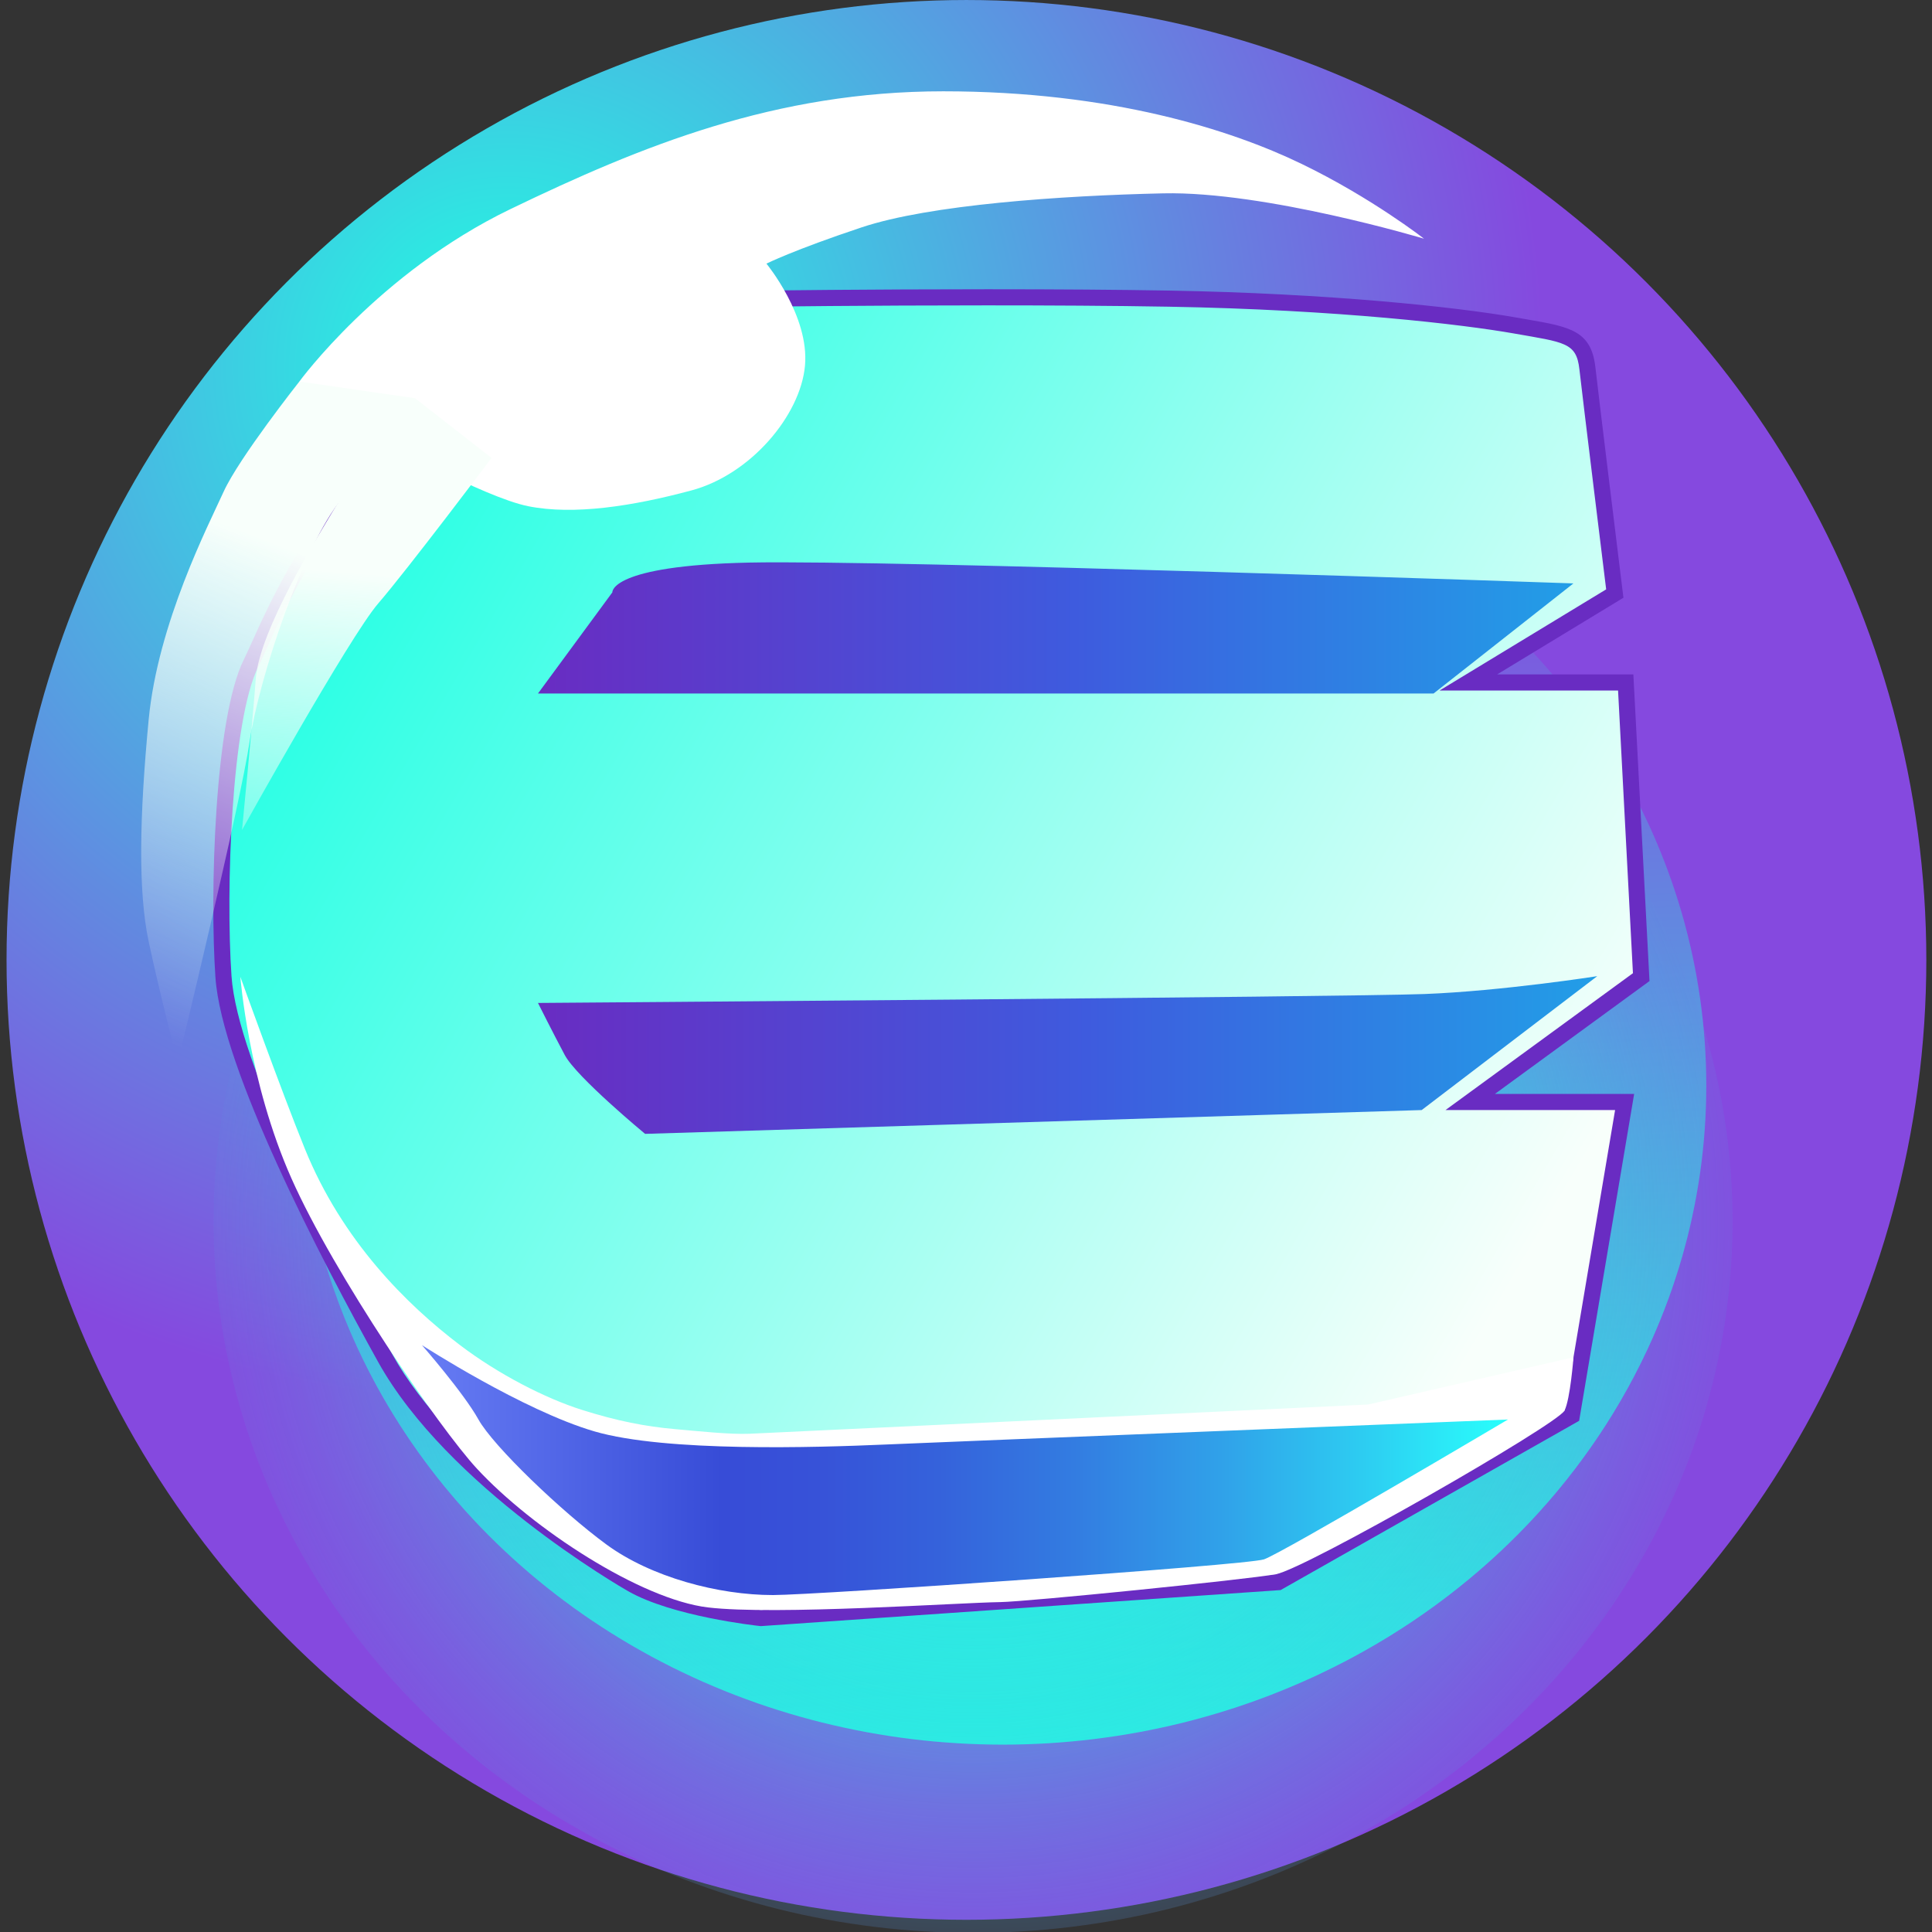 <?xml version="1.0" encoding="UTF-8" standalone="no"?>
<svg
   xmlns:dc="http://purl.org/dc/elements/1.1/"
   xmlns:cc="http://creativecommons.org/ns#"
   xmlns:rdf="http://www.w3.org/1999/02/22-rdf-syntax-ns#"
   xmlns:svg="http://www.w3.org/2000/svg"
   xmlns="http://www.w3.org/2000/svg"
   xmlns:sodipodi="http://sodipodi.sourceforge.net/DTD/sodipodi-0.dtd"
   xmlns:inkscape="http://www.inkscape.org/namespaces/inkscape"
   inkscape:version="1.0 (4035a4f, 2020-05-01)"
   height="256"
   width="256"
   sodipodi:docname="Enjin-Coin-ENJ-3D-Icon-256x256.svg"
   version="1.1"
   xml:space="preserve"
   viewBox="0 0 256 256"
   y="0px"
   x="0px"
   id="Layer_1"><rect x="0" y="0" width="256" height="256" fill="#333333" stroke="none"/><defs
   id="defs1071" /><sodipodi:namedview
   inkscape:current-layer="Layer_1"
   inkscape:window-maximized="1"
   inkscape:window-y="0"
   inkscape:window-x="0"
   inkscape:cy="250"
   inkscape:cx="250"
   inkscape:zoom="1.34"
   showgrid="false"
   id="namedview1069"
   inkscape:window-height="878"
   inkscape:window-width="1440"
   inkscape:pageshadow="2"
   inkscape:pageopacity="0"
   guidetolerance="10"
   gridtolerance="10"
   objecttolerance="10"
   borderopacity="1"
   bordercolor="#666666"
   pagecolor="#ffffff" /> <radialGradient
   gradientUnits="userSpaceOnUse"
   r="257.121"
   cy="99.78"
   cx="135.897"
   id="SVGID_1_"> <stop
   id="stop967"
   style="stop-color:#21FFE3"
   offset="0" /> <stop
   id="stop969"
   style="stop-color:#8549DF"
   offset="1" /> </radialGradient>  <linearGradient
   y2="144.347"
   x2="252.324"
   y1="441.672"
   x1="266.316"
   gradientUnits="userSpaceOnUse"
   id="SVGID_2_"> <stop
   id="stop974"
   style="stop-color:#21FFE3"
   offset="0" /> <stop
   id="stop976"
   style="stop-color:#8549DF"
   offset="1" /> </linearGradient>  <radialGradient
   gradientUnits="userSpaceOnUse"
   r="222.862"
   cy="311.568"
   cx="251.231"
   id="SVGID_3_"> <stop
   id="stop981"
   style="stop-color:#21FFE3"
   offset="0" /> <stop
   id="stop983"
   style="stop-color:#23FCE3;stop-opacity:0.808"
   offset="0.192" /> <stop
   id="stop985"
   style="stop-color:#28F2E3;stop-opacity:0.658"
   offset="0.342" /> <stop
   id="stop987"
   style="stop-color:#31E1E2;stop-opacity:0.522"
   offset="0.478" /> <stop
   id="stop989"
   style="stop-color:#3ECAE2;stop-opacity:0.394"
   offset="0.606" /> <stop
   id="stop991"
   style="stop-color:#4FACE1;stop-opacity:0.272"
   offset="0.728" /> <stop
   id="stop993"
   style="stop-color:#6386E0;stop-opacity:0.154"
   offset="0.846" /> <stop
   id="stop995"
   style="stop-color:#7B5BDF;stop-opacity:0.042"
   offset="0.958" /> <stop
   id="stop997"
   style="stop-color:#8549DF;stop-opacity:0"
   offset="1" /> </radialGradient>    <linearGradient
   y2="164.314"
   x2="400.197"
   y1="164.314"
   x1="143.264"
   gradientUnits="userSpaceOnUse"
   id="SVGID_5_"> <stop
   id="stop1015"
   style="stop-color:#692CC2"
   offset="0" /> <stop
   id="stop1017"
   style="stop-color:#3E5BDE"
   offset="0.519" /> <stop
   id="stop1019"
   style="stop-color:#229EE7"
   offset="1" /> </linearGradient>  <linearGradient
   y2="270.294"
   x2="406.104"
   y1="270.294"
   x1="143.264"
   gradientUnits="userSpaceOnUse"
   id="SVGID_6_"> <stop
   id="stop1024"
   style="stop-color:#692CC2"
   offset="0" /> <stop
   id="stop1026"
   style="stop-color:#3E5BDE"
   offset="0.519" /> <stop
   id="stop1028"
   style="stop-color:#229EE7"
   offset="1" /> </linearGradient>  <linearGradient
   y2="373.289"
   x2="383.954"
   y1="373.289"
   x1="114.469"
   gradientUnits="userSpaceOnUse"
   id="SVGID_7_"> <stop
   id="stop1033"
   style="stop-color:#677CF4"
   offset="0" /> <stop
   id="stop1035"
   style="stop-color:#374CD7"
   offset="0.276" /> <stop
   id="stop1037"
   style="stop-color:#3752D8"
   offset="0.363" /> <stop
   id="stop1039"
   style="stop-color:#3562DB"
   offset="0.475" /> <stop
   id="stop1041"
   style="stop-color:#337CE1"
   offset="0.6" /> <stop
   id="stop1043"
   style="stop-color:#30A1E9"
   offset="0.735" /> <stop
   id="stop1045"
   style="stop-color:#2DD0F2"
   offset="0.877" /> <stop
   id="stop1047"
   style="stop-color:#29FFFC"
   offset="1" /> </linearGradient>   <linearGradient
   y2="261.014"
   x2="35.602"
   y1="144.682"
   x1="81.303"
   gradientUnits="userSpaceOnUse"
   id="SVGID_8_"> <stop
   id="stop1054"
   style="stop-color:#F8FFFB"
   offset="0" /> <stop
   id="stop1056"
   style="stop-color:#F8FFFB;stop-opacity:0"
   offset="1" /> </linearGradient>  <linearGradient
   y2="255.522"
   x2="94.429"
   y1="150.995"
   x1="102.051"
   gradientUnits="userSpaceOnUse"
   id="SVGID_9_"> <stop
   id="stop1061"
   style="stop-color:#F8FFFB"
   offset="0" /> <stop
   id="stop1063"
   style="stop-color:#F8FFFB;stop-opacity:0"
   offset="1" /> </linearGradient> <g
   transform="matrix(0.534,0,0,0.534,-5.218,-4.542)"
   id="g1091"><circle
     style="fill:url(#SVGID_1_)"
     cx="249.58"
     cy="246.694"
     r="238.185"
     id="circle972" /><ellipse
     style="fill:url(#SVGID_2_)"
     cx="258.608"
     cy="277.884"
     rx="174.556"
     ry="163.529"
     id="ellipse979" /><ellipse
     style="fill:url(#SVGID_3_)"
     cx="251.231"
     cy="311.568"
     rx="188.457"
     ry="176.551"
     id="ellipse1000" /><g
     id="g1011"> <linearGradient
   id="SVGID_4_"
   gradientUnits="userSpaceOnUse"
   x1="88.819"
   y1="132.902"
   x2="393.711"
   y2="312.11"> <stop
   offset="0"
   style="stop-color:#21FFE3"
   id="stop1002" /> <stop
   offset="1"
   style="stop-color:#F8FFFB"
   id="stop1004" /> </linearGradient> <path
   style="fill:url(#SVGID_4_)"
   d="m 198.424,409.979 c -0.861,-0.092 -21.21,-2.328 -31.789,-8.374 -1.801,-1.029 -44.309,-25.558 -61.298,-56.138 -14.323,-25.783 -38.582,-72.356 -40.115,-94.601 -1.395,-20.221 -0.298,-63.519 6.851,-77.816 0.498,-0.995 1.113,-2.357 1.892,-4.083 4.663,-10.331 14.367,-31.827 33.634,-50.812 23.881,-23.531 54.51,-35.491 91.036,-35.547 0.241,-0.003 26.586,-0.328 56.224,-0.328 17.412,0 32.54,0.11 44.963,0.329 39.447,0.692 70.959,4.028 85.957,6.675 l 2.585,0.451 c 10.514,1.821 14.448,2.503 15.298,10.158 0.729,6.557 6.583,54.132 6.643,54.612 l 0.157,1.283 -36.341,22.064 h 39.049 l 3.85,73.116 -42.438,30.986 h 38.317 l -13.101,77.84 -72.84,41.301 -128.358,8.903 z"
   id="path1007" /> <path
   style="fill:#692cc2"
   d="m 254.859,84.28 c 14.987,0 30.898,0.082 44.928,0.328 42.084,0.738 73.093,4.43 85.645,6.645 12.551,2.215 15.505,2.215 16.243,8.86 0.738,6.645 6.645,54.635 6.645,54.635 l -41.346,25.103 h 44.299 l 3.692,70.14 -46.514,33.962 h 42.084 l -12.551,74.57 -71.617,40.607 -127.728,8.86 c 0,0 -20.673,-2.215 -31.009,-8.121 -10.336,-5.907 -45.776,-28.794 -60.542,-55.374 -14.766,-26.579 -38.392,-72.355 -39.869,-93.766 -1.477,-21.411 0,-63.495 6.645,-76.785 6.645,-13.29 33.223,-89.196 124.775,-89.336 -0.002,0 26.252,-0.328 56.22,-0.328 m 0,-4 c -29.65,0 -56.009,0.325 -56.271,0.328 -37.025,0.056 -68.125,12.21 -92.393,36.122 -19.533,19.247 -29.34,40.973 -34.053,51.414 -0.739,1.638 -1.378,3.052 -1.857,4.011 -7.311,14.623 -8.466,58.432 -7.058,78.849 1.561,22.63 25.959,69.506 40.363,95.433 17.256,31.062 60.233,55.863 62.054,56.904 10.937,6.25 31.69,8.532 32.568,8.626 l 0.351,0.038 0.352,-0.024 127.728,-8.86 0.906,-0.063 0.79,-0.448 71.617,-40.607 1.656,-0.939 0.316,-1.877 12.551,-74.57 0.785,-4.664 h -4.73 -29.823 l 36.611,-26.732 1.75,-1.277 -0.114,-2.163 -3.692,-70.14 -0.199,-3.79 h -3.795 -30.003 l 29.126,-17.684 2.21,-1.342 -0.316,-2.566 c -0.059,-0.48 -5.912,-48.043 -6.639,-54.588 -1.016,-9.148 -6.339,-10.07 -16.944,-11.907 -0.811,-0.141 -1.67,-0.289 -2.579,-0.45 -15.069,-2.659 -46.705,-6.011 -86.27,-6.705 -12.434,-0.218 -27.574,-0.329 -44.998,-0.329 z"
   id="path1009" /> </g><path
     style="fill:#ffffff"
     d="m 69.414,250.894 c 0,0 2,26.001 12.667,50.002 10.667,24.001 36.716,61.958 46.002,72.003 13.82,14.948 40.672,32.466 57.339,34.466 16.667,2 62.22,-1.175 72.533,-1.319 6.7,-0.094 61.077,-5.583 68.411,-6.916 7.334,-1.333 69.866,-37.136 71.617,-40.607 1.432,-2.839 2.227,-13.228 2.227,-13.228 l -50.942,11.726 -153.463,7.252 c -5.024,0.202 -12.501,-0.624 -18.409,-1.136 -7.436,-0.645 -14.546,-2.046 -23.182,-4.773 -9.257,-2.923 -20.839,-8.909 -30.296,-16.083 C 110.614,332.188 94.662,316.34 85.417,293.563 79.545,279.101 69.414,250.894 69.414,250.894 Z"
     id="path1013" /><path
     style="fill:url(#SVGID_5_)"
     d="m 143.264,180.589 18.458,-25.103 c 0,0 -0.738,-6.645 33.962,-7.383 34.7,-0.738 204.513,5.168 204.513,5.168 l -34.701,27.318 z"
     id="path1022" /><path
     style="fill:url(#SVGID_6_)"
     d="m 406.104,250.729 -43.561,33.224 -192.7,5.907 c 0,0 -16.981,-14.028 -19.935,-19.565 -2.953,-5.537 -6.645,-12.921 -6.645,-12.921 0,0 200.822,-1.477 220.018,-2.215 19.197,-0.739 42.823,-4.43 42.823,-4.43 z"
     id="path1031" /><path
     style="fill:url(#SVGID_7_)"
     d="m 383.954,360.738 c 0,0 -56.112,33.224 -60.542,34.701 -4.43,1.477 -111.318,8.857 -121.822,8.86 -13.55,0.003 -30.271,-4.43 -41.346,-12.551 -11.075,-8.121 -28.056,-24.364 -31.748,-31.009 -3.692,-6.645 -14.028,-18.458 -14.028,-18.458 0,0 25.103,16.243 42.822,21.411 17.72,5.168 55.061,3.998 72.043,3.26 16.982,-0.738 154.621,-6.214 154.621,-6.214 z"
     id="path1050" /><path
     style="fill:#ffffff"
     d="m 363.114,67.733 c 0,0 -39.384,-11.815 -64.702,-11.252 -25.318,0.563 -57.95,2.813 -74.829,8.439 -16.879,5.626 -23.63,9.002 -23.63,9.002 0,0 10.69,12.94 9.565,25.318 -1.125,12.378 -13.503,27.006 -28.131,30.944 -14.628,3.938 -29.256,6.189 -40.509,3.938 -11.253,-2.25 -37.133,-16.879 -37.133,-16.879 L 84.053,103.177 c 0,0 19.692,-27.006 52.324,-42.759 32.632,-15.753 65.827,-29.256 107.461,-29.256 41.634,0 71.453,9.565 88.895,18.004 17.44,8.44 30.381,18.567 30.381,18.567 z"
     id="path1052" /><path
     style="fill:url(#SVGID_8_)"
     d="m 84.052,103.178 c 0,0 -14.979,18.958 -18.778,27.314 -3.799,8.357 -16.334,32.667 -18.613,56.598 -2.279,23.931 -2.659,42.477 0,55.046 2.659,12.568 7.217,30.042 7.217,30.042 0,0 15.574,-64.195 17.853,-79.769 2.279,-15.574 13.295,-48.621 22.791,-60.017 9.496,-11.396 18.233,-25.07 18.233,-25.07 z"
     id="path1059" /><path
     style="fill:url(#SVGID_9_)"
     d="m 112.755,107.321 c 0,0 -16.609,21.682 -20.191,27.695 -3.582,6.013 -18.403,29.775 -19.314,41.818 -0.911,12.043 -3.419,37.605 -3.419,37.605 0,0 26.59,-47.861 33.807,-56.218 7.217,-8.357 28.109,-36.086 28.109,-36.086 z"
     id="path1066" /></g> </svg>
